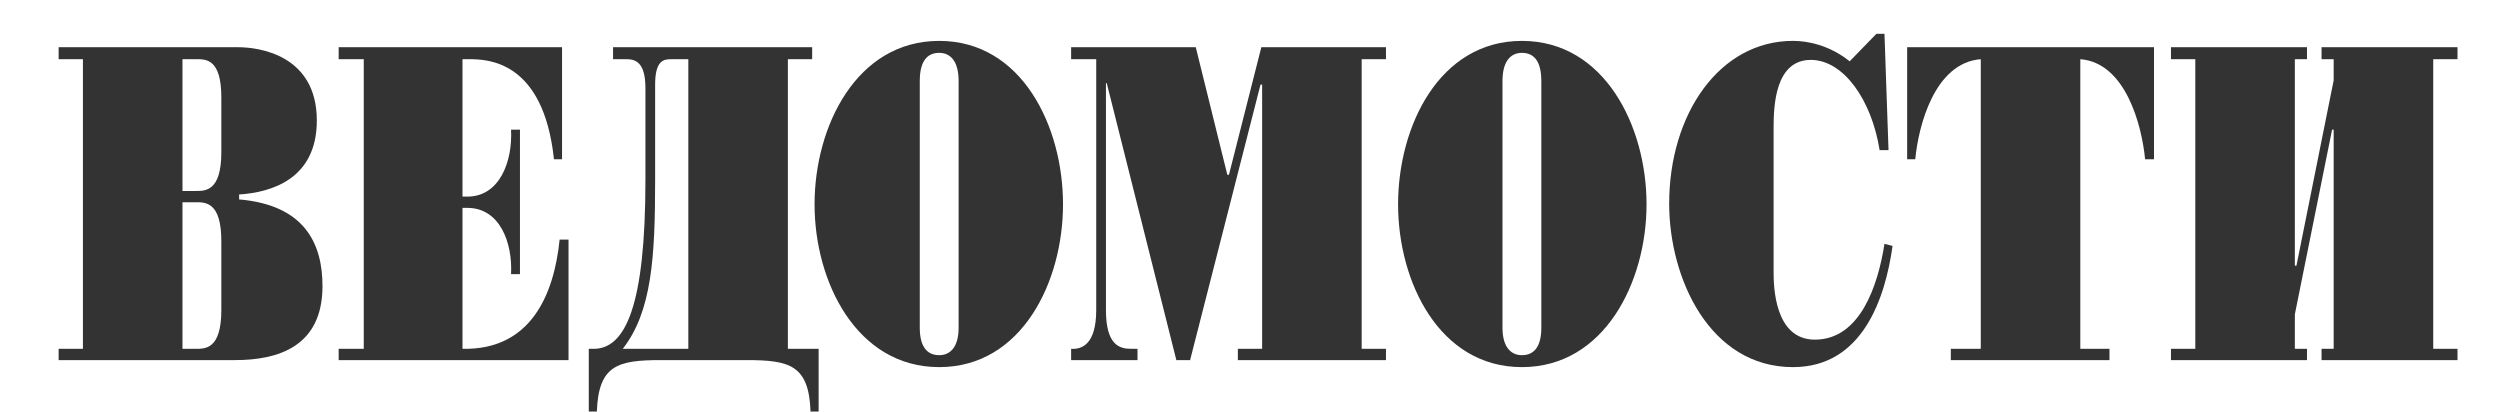 <?xml version="1.0" encoding="UTF-8"?> <svg xmlns="http://www.w3.org/2000/svg" width="243" height="40" viewBox="0 0 243 40" fill="none"><g clip-path="url(#clip0_3854_1307)"><path fill-rule="evenodd" clip-rule="evenodd" d="M17.737 18.562V5.754H18.995C19.939 5.754 21.513 5.617 21.513 9.453V14.795C21.513 18.631 19.938 18.562 18.995 18.562H17.737ZM8.06 33.905H5.7V35.002H22.849C27.019 35.002 31.346 33.699 31.346 27.809C31.346 23.768 29.694 19.932 23.243 19.384V18.904C26.39 18.7 30.795 17.398 30.795 11.714C30.795 5.275 25.052 4.59 23.165 4.59H5.7V5.754H8.06L8.06 33.905ZM17.737 33.905V19.658H18.995C19.939 19.658 21.513 19.59 21.513 23.425V30.136C21.513 33.972 19.938 33.905 18.995 33.905H17.737Z" fill="#333333"></path><path fill-rule="evenodd" clip-rule="evenodd" d="M35.358 5.754H32.919V4.59H54.631V15.48H53.845C52.82 5.823 47.315 5.754 45.584 5.754H44.955V19.11H45.426C48.573 19.11 49.832 15.686 49.675 12.604H50.54V26.645H49.675C49.832 23.562 48.573 20.206 45.426 20.206H44.955V33.905C51.562 34.042 53.844 28.699 54.395 23.289H55.26V35.002H32.918V33.905H35.357V5.754H35.358Z" fill="#333333"></path><path fill-rule="evenodd" clip-rule="evenodd" d="M66.905 5.754V33.905H60.533C63.365 30.276 63.679 25.001 63.679 17.467V8.221C63.679 5.824 64.545 5.755 65.253 5.755H66.905V5.754ZM59.589 4.59V5.755H60.847C61.634 5.755 62.736 5.892 62.736 8.563V17.468C62.736 29.796 60.769 33.906 57.702 33.906H57.229V40.001H58.016C58.173 35.482 60.062 35.002 64.231 35.002H72.569C76.739 35.002 78.627 35.482 78.784 40.001H79.571V33.905H76.582V5.754H78.942V4.59H59.589V4.59Z" fill="#333333"></path><path fill-rule="evenodd" clip-rule="evenodd" d="M89.402 7.878C89.402 5.96 90.111 5.138 91.291 5.138C92.392 5.138 93.178 5.96 93.178 7.878V31.851C93.178 33.699 92.392 34.522 91.291 34.522C90.111 34.522 89.402 33.699 89.402 31.851V7.878ZM79.175 19.864C79.175 27.398 83.266 35.684 91.29 35.684C99.313 35.684 103.325 27.398 103.325 19.864C103.325 12.261 99.313 3.974 91.29 3.974C83.266 3.974 79.175 12.261 79.175 19.864Z" fill="#333333"></path><path fill-rule="evenodd" clip-rule="evenodd" d="M107.576 8.083H107.498V30.137C107.498 33.563 108.835 33.905 109.936 33.905H110.565V35.002H104.114V33.905C105.136 33.972 106.553 33.493 106.553 30.137V5.754H104.114V4.59H116.229L119.296 16.988H119.454L122.601 4.59H134.716V5.754H132.355V33.905H134.716V35.002H120.319V33.905H122.679V8.221H122.522L115.678 35.002H114.341L107.576 8.083Z" fill="#333333"></path><path fill-rule="evenodd" clip-rule="evenodd" d="M146.042 7.878C146.042 5.96 146.828 5.138 147.93 5.138C149.11 5.138 149.817 5.96 149.817 7.878V31.851C149.817 33.699 149.11 34.522 147.93 34.522C146.828 34.522 146.042 33.699 146.042 31.851V7.878ZM135.894 19.864C135.894 27.398 139.906 35.684 147.93 35.684C155.952 35.684 160.044 27.398 160.044 19.864C160.044 12.261 155.952 3.974 147.93 3.974C139.906 3.974 135.894 12.261 135.894 19.864Z" fill="#333333"></path><path fill-rule="evenodd" clip-rule="evenodd" d="M183.564 14.59H182.699C181.911 9.659 179.159 5.823 176.012 5.823C172.55 5.823 172.394 10.275 172.394 12.398V26.439C172.394 27.808 172.472 33.013 176.405 33.013C180.81 33.013 182.542 27.74 183.171 23.699L183.957 23.904C183.249 28.974 181.047 35.684 174.281 35.684C166.178 35.684 162.244 27.055 162.244 19.795C162.244 11.096 167.123 3.973 174.281 3.973C175.698 3.973 177.82 4.384 179.788 5.959L182.384 3.288H183.171L183.564 14.59Z" fill="#333333"></path><path fill-rule="evenodd" clip-rule="evenodd" d="M192.535 5.754C188.051 6.096 186.477 12.193 186.163 15.48H185.375V4.59H209.369V15.48H208.504C208.189 12.193 206.614 6.096 202.206 5.754V33.905H205.041V35.002H189.621V33.905H192.531V5.754H192.532H192.535Z" fill="#333333"></path><path fill-rule="evenodd" clip-rule="evenodd" d="M223.06 25.823H223.215L226.833 7.809V5.754H225.654V4.59H238.869V5.754H236.51V33.905H238.869V35.002H225.654V33.905H226.833V12.604H226.678L223.06 30.549V33.905H224.239V35.002H211.019V33.905H213.383V5.754H211.019V4.59H224.239V5.754H223.06V25.823Z" fill="#333333"></path></g><defs><clipPath id="clip0_3854_1307"><rect width="242.5" height="40" fill="white" transform="translate(0.5)"></rect></clipPath></defs></svg> 